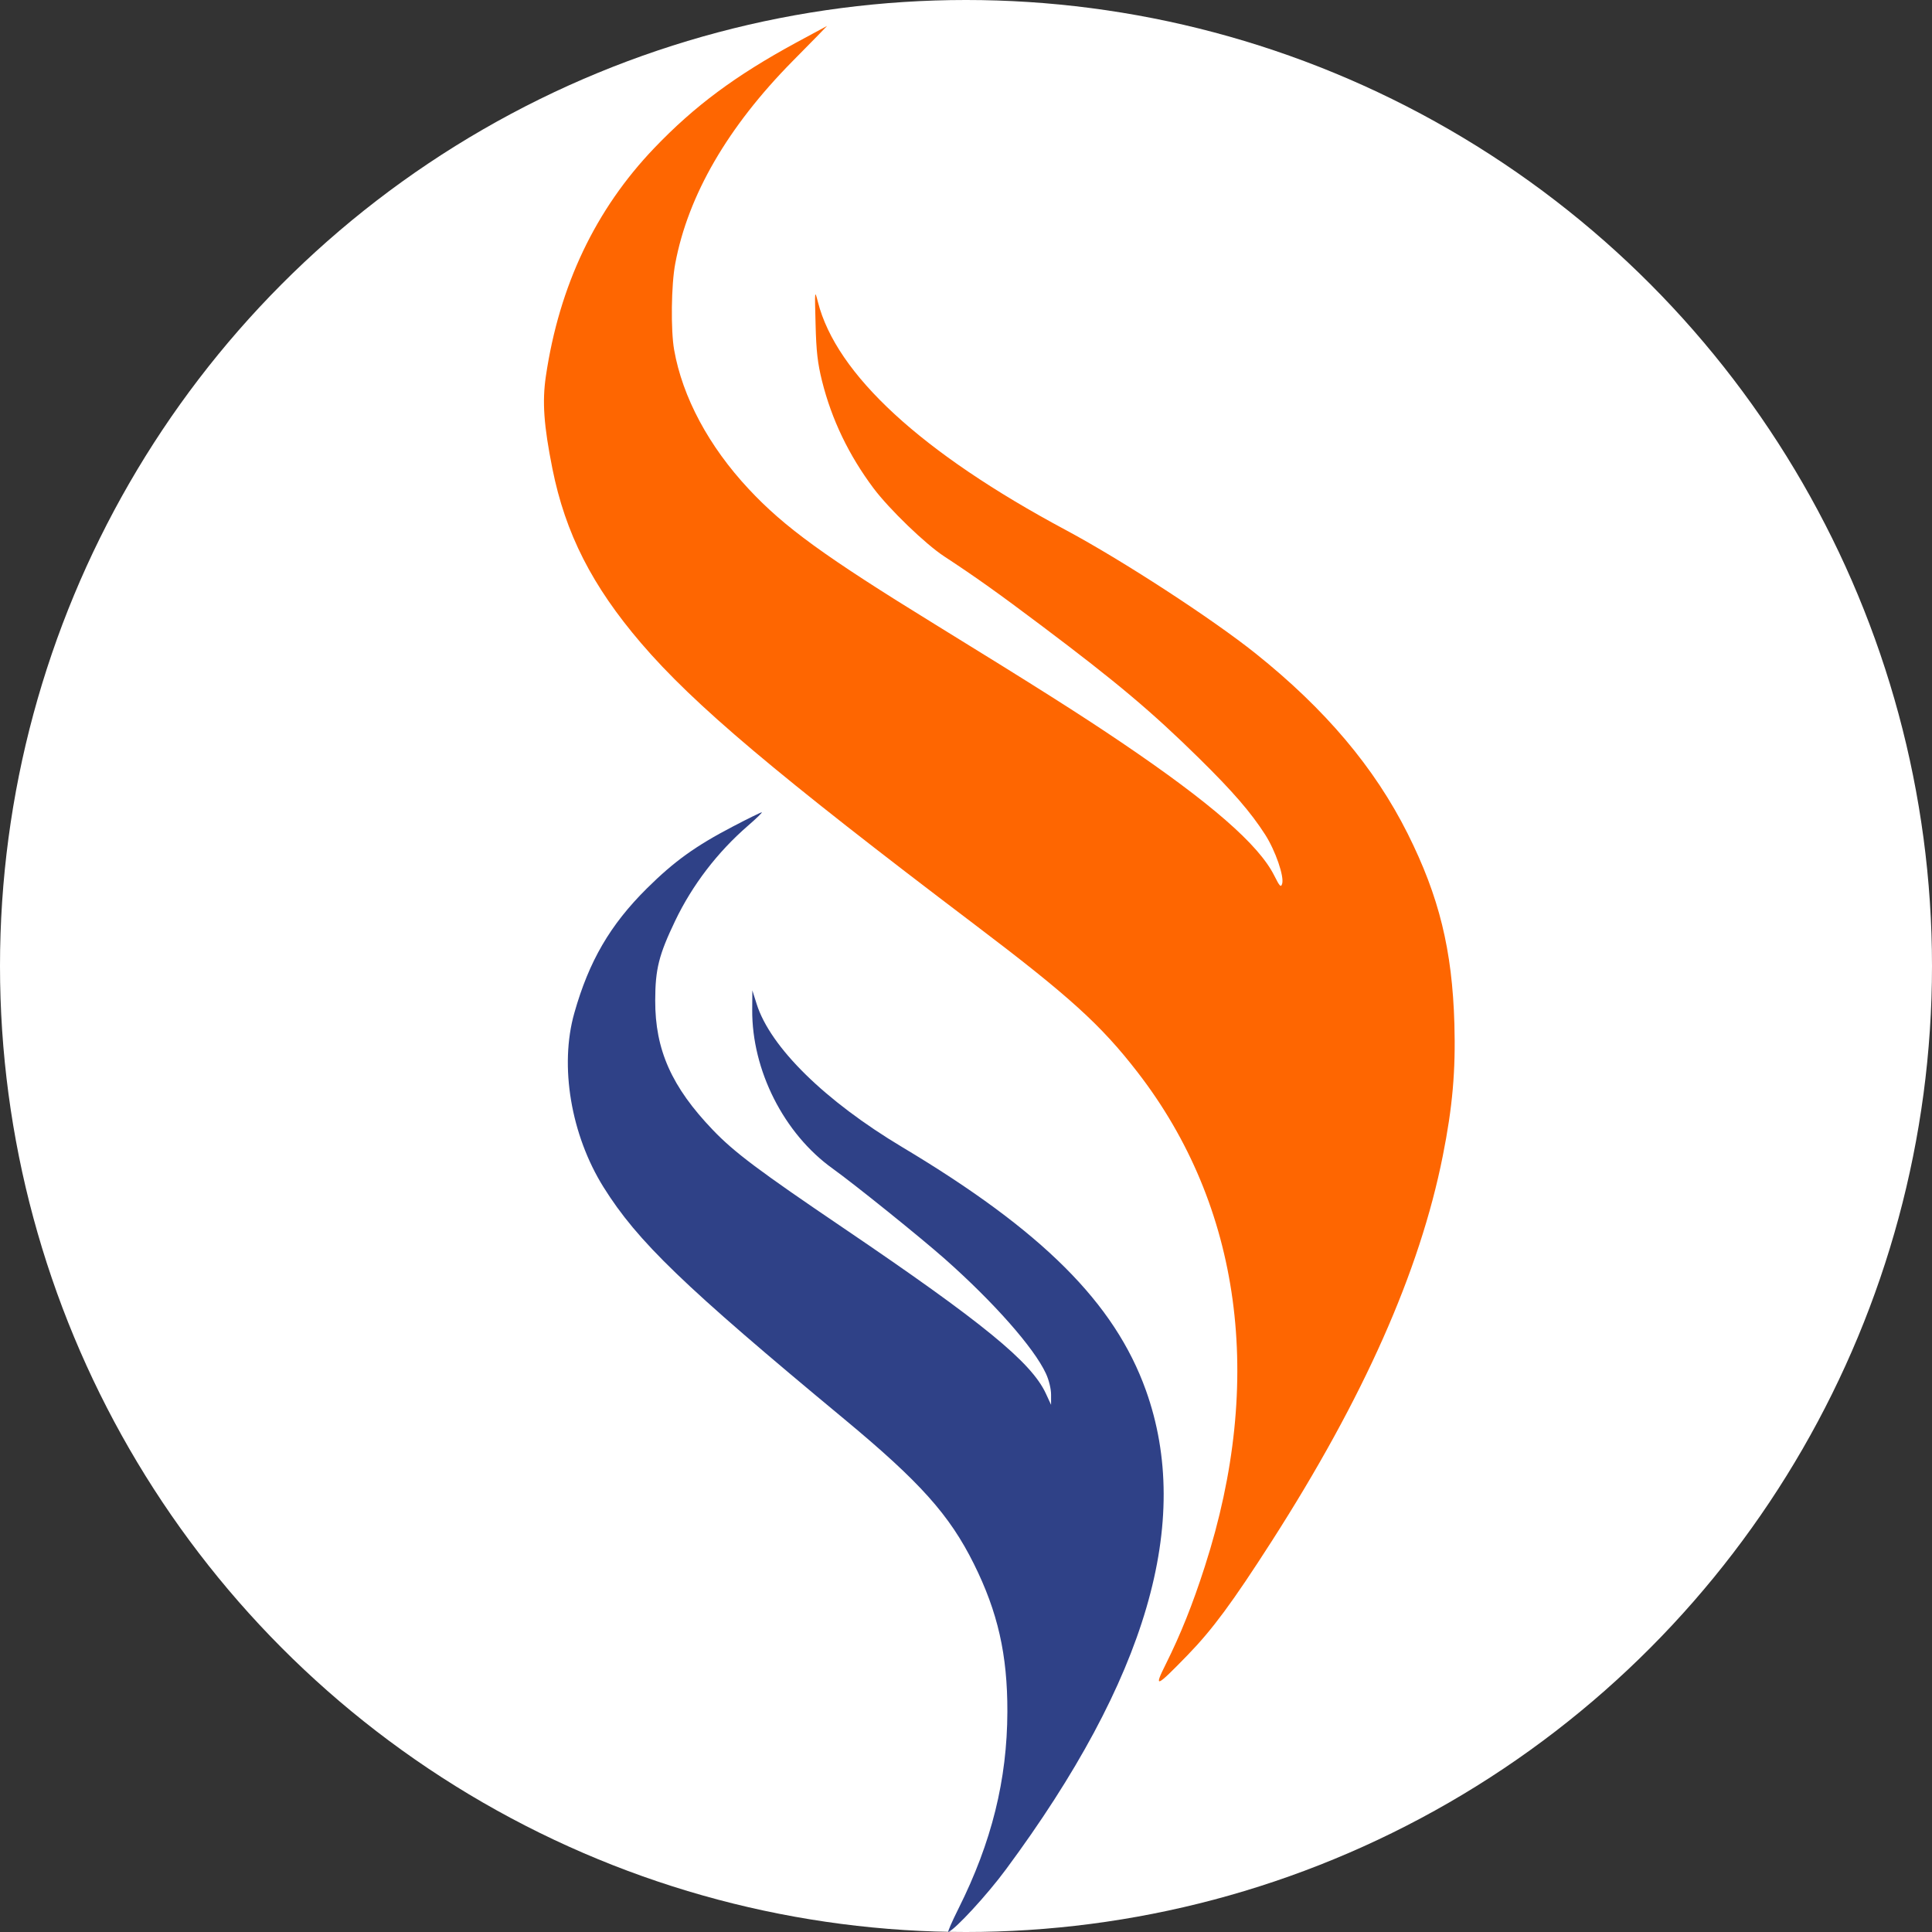 <svg width="29" height="29" viewBox="0 0 29 29" fill="none" xmlns="http://www.w3.org/2000/svg">
<rect x="0" y="0" width="29" height="29" fill="#333333" stroke="none"/>
<circle cx="14.5" cy="14.5" r="14.5" fill="white"/>
<path fill-rule="evenodd" clip-rule="evenodd" d="M11.005 12.404C10.439 12.699 10.121 12.928 9.71 13.335C9.158 13.883 8.841 14.427 8.621 15.205C8.395 16 8.57 17.037 9.06 17.821C9.569 18.634 10.256 19.297 12.67 21.299C13.811 22.246 14.251 22.737 14.618 23.474C14.978 24.198 15.123 24.838 15.121 25.694C15.118 26.714 14.885 27.654 14.388 28.647C14.288 28.847 14.219 29.006 14.235 29C14.339 28.961 14.818 28.442 15.099 28.061C17.215 25.204 17.906 22.838 17.2 20.868C16.73 19.558 15.646 18.476 13.545 17.22C12.383 16.525 11.563 15.72 11.358 15.071L11.293 14.866L11.291 15.157C11.285 16.065 11.766 17.015 12.496 17.539C12.829 17.778 13.82 18.576 14.187 18.901C14.916 19.547 15.52 20.23 15.699 20.616C15.745 20.714 15.777 20.847 15.777 20.935V21.087L15.698 20.916C15.48 20.446 14.749 19.849 12.663 18.435C11.389 17.572 11.023 17.298 10.701 16.962C10.081 16.315 9.833 15.758 9.835 15.017C9.836 14.546 9.889 14.335 10.134 13.823C10.392 13.284 10.77 12.79 11.23 12.392C11.357 12.282 11.448 12.193 11.434 12.193C11.419 12.194 11.226 12.288 11.005 12.404Z" fill="#2F4187"/>
<path fill-rule="evenodd" clip-rule="evenodd" d="M11.95 0.64C11.039 1.135 10.426 1.59 9.823 2.22C8.939 3.143 8.395 4.286 8.194 5.645C8.137 6.03 8.162 6.385 8.292 7.036C8.487 8.008 8.887 8.794 9.624 9.655C10.416 10.579 11.651 11.621 14.625 13.874C16.051 14.954 16.524 15.382 17.074 16.093C18.631 18.105 18.987 20.717 18.085 23.513C17.901 24.086 17.721 24.534 17.5 24.977C17.314 25.349 17.35 25.334 17.823 24.847C18.198 24.461 18.495 24.06 19.088 23.136C20.469 20.982 21.31 19.09 21.656 17.354C21.803 16.619 21.851 16.074 21.831 15.37C21.799 14.258 21.602 13.457 21.129 12.512C20.633 11.522 19.895 10.647 18.847 9.809C18.197 9.289 16.844 8.409 15.996 7.955C13.832 6.797 12.553 5.62 12.277 4.532C12.229 4.345 12.228 4.352 12.242 4.862C12.252 5.274 12.273 5.453 12.339 5.719C12.484 6.299 12.741 6.833 13.113 7.33C13.349 7.644 13.892 8.168 14.172 8.351C14.646 8.662 14.984 8.903 15.642 9.398C16.763 10.241 17.293 10.687 18 11.383C18.504 11.879 18.774 12.191 18.99 12.527C19.144 12.767 19.28 13.159 19.245 13.267C19.227 13.325 19.208 13.305 19.127 13.143C18.896 12.68 18.175 12.052 16.833 11.144C16.214 10.725 15.554 10.307 14.053 9.383C12.374 8.35 11.773 7.913 11.239 7.341C10.639 6.699 10.244 5.961 10.119 5.251C10.067 4.956 10.075 4.272 10.136 3.955C10.329 2.929 10.925 1.903 11.896 0.919C12.184 0.628 12.417 0.389 12.415 0.389C12.413 0.39 12.204 0.502 11.95 0.64Z" fill="#FE6601"/>
</svg>
